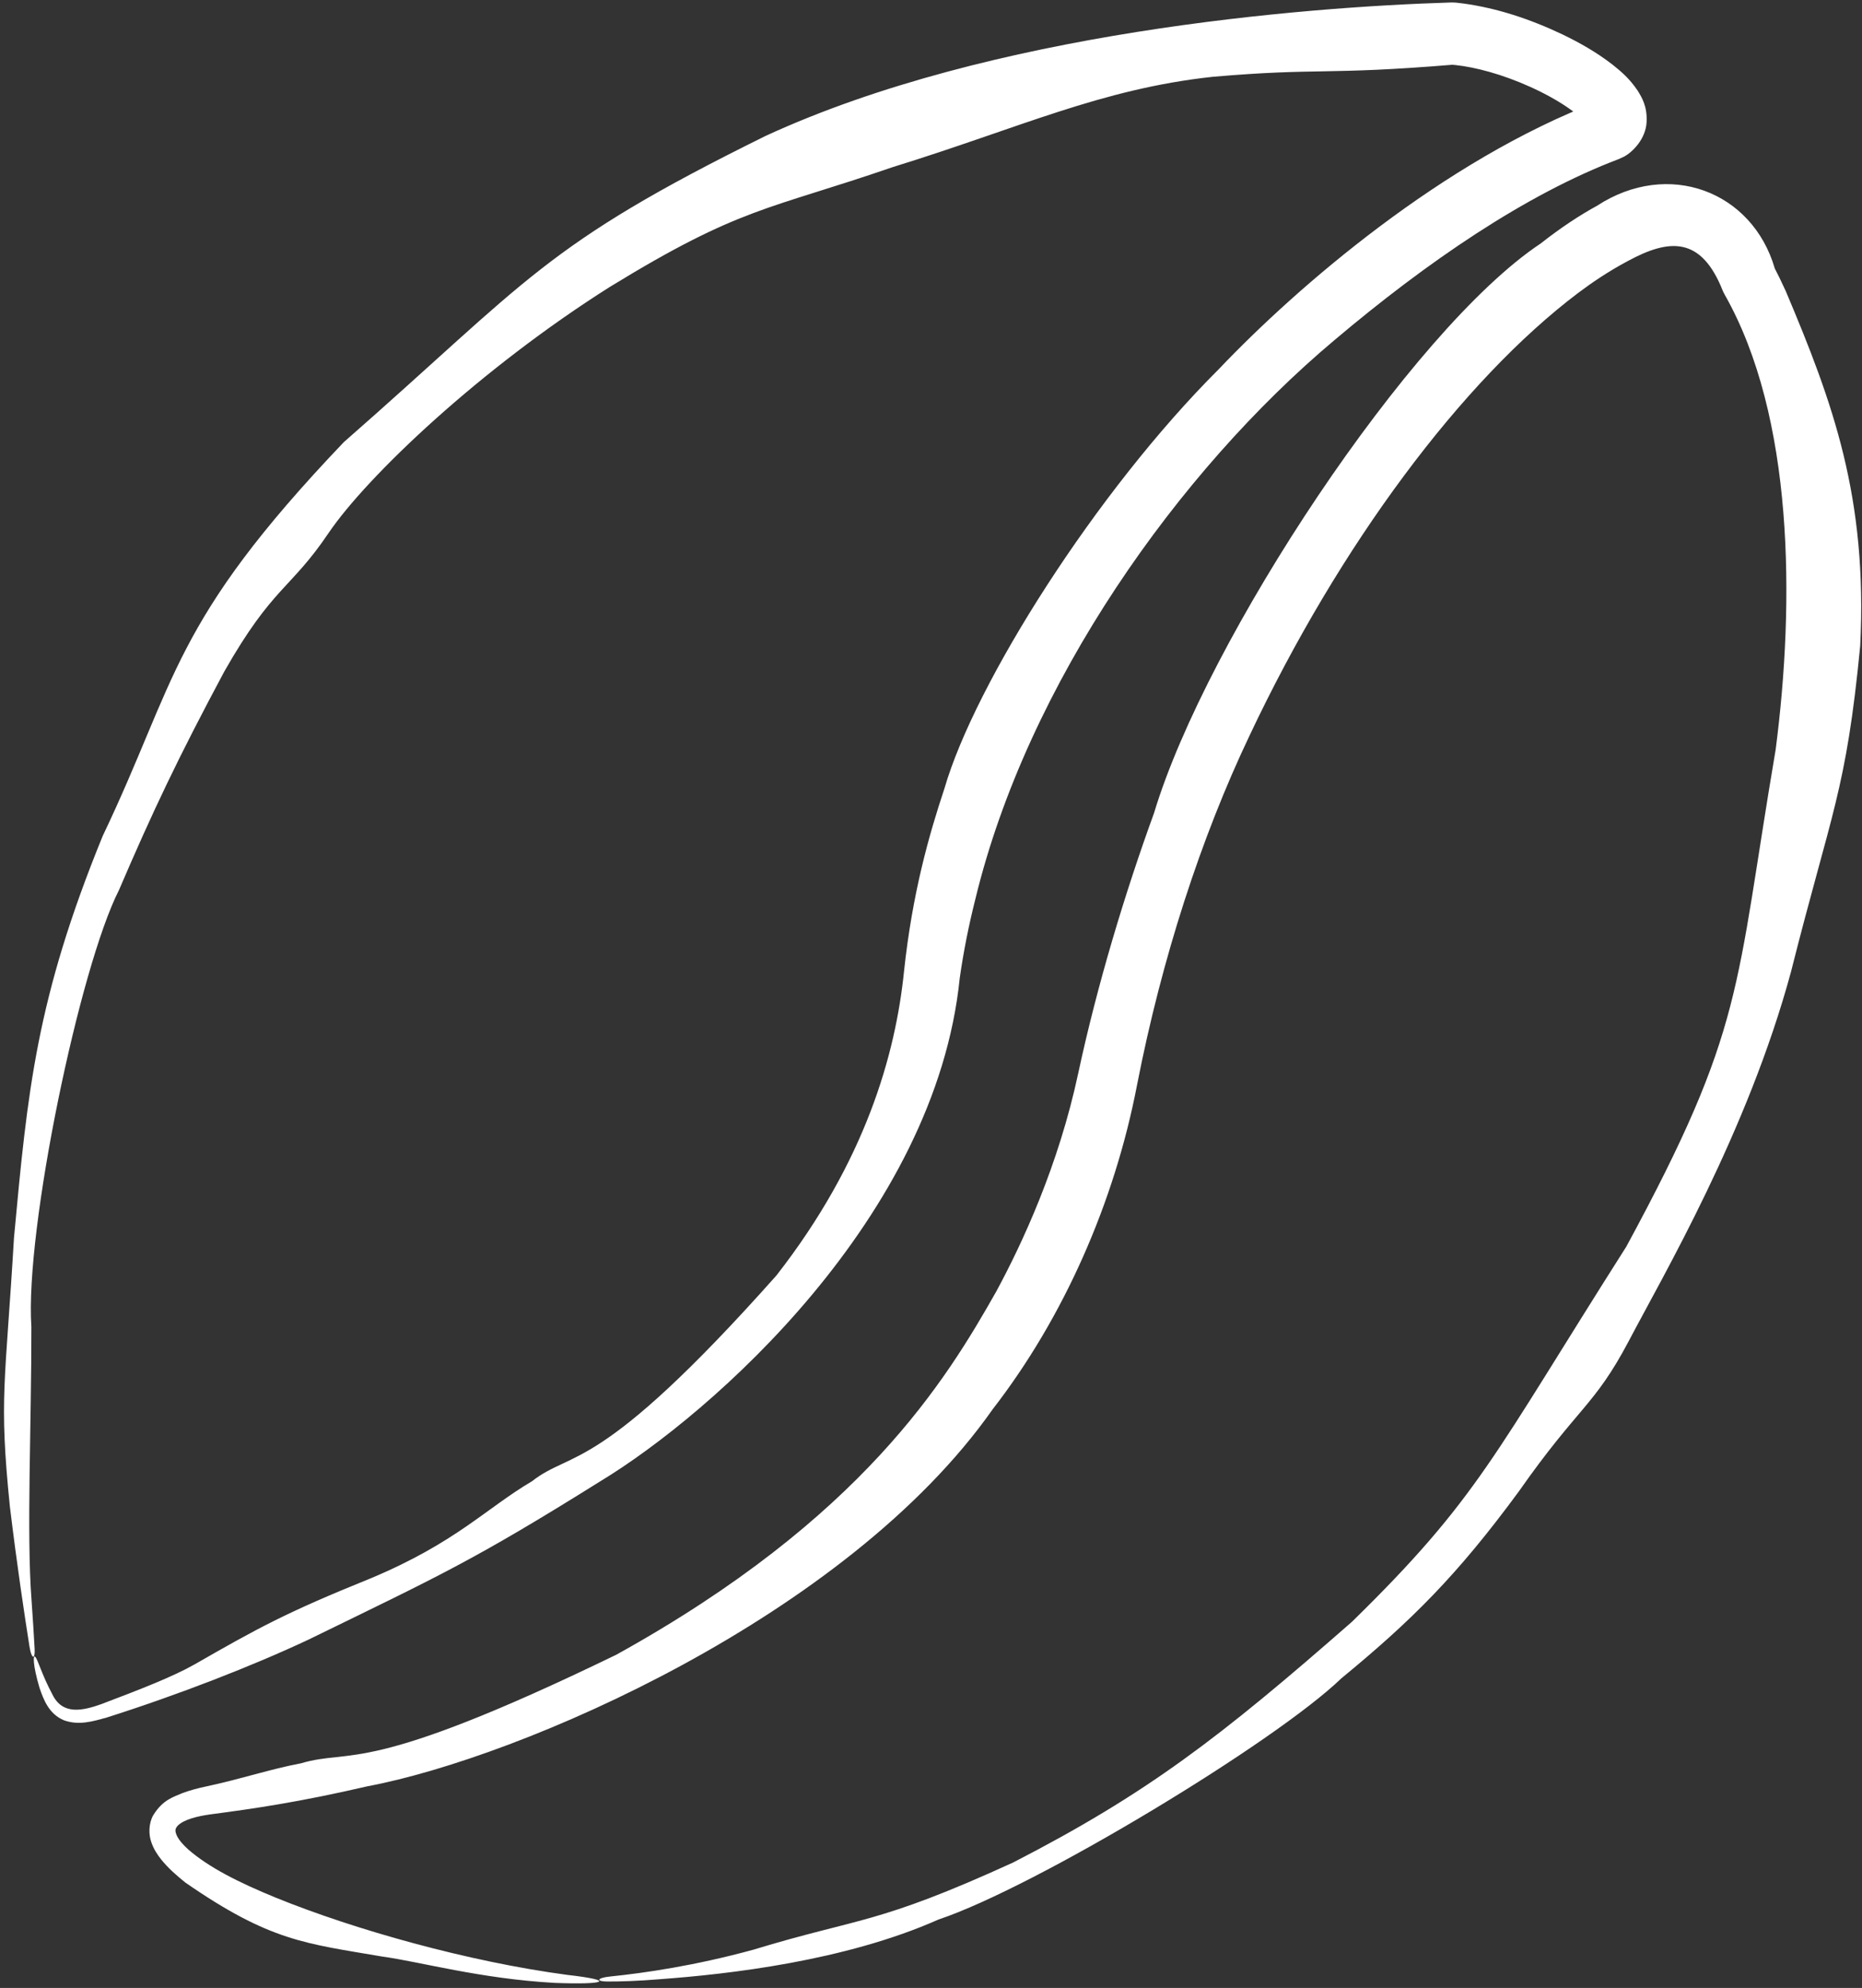 <svg xmlns="http://www.w3.org/2000/svg" fill="none" viewBox="0 0 148 158" height="158" width="148">
<rect x="0" y="0" width="148" height="158" fill="#333333" stroke="none"/>
<path fill="white" d="M96.404 6.103C87.484 7.07 81.088 10.153 70.964 13.28C60.989 16.712 58.897 16.418 48.48 22.799C38.19 29.298 29.165 37.864 26.11 42.374C23.088 46.858 21.686 46.588 17.828 53.371C14.161 60.226 12.145 64.474 9.451 70.755C6.327 76.902 1.976 97.734 2.493 105.45C2.505 113.124 2.103 121.851 2.503 127.125C2.616 128.76 2.705 130.088 2.752 131.054C2.773 131.467 2.726 131.664 2.652 131.675C2.652 131.675 2.652 131.675 2.652 131.675C2.561 131.687 2.429 131.411 2.346 130.885C1.936 128.294 1.347 124.378 0.786 119.747C-0.097 111.055 0.42 110.087 1.112 98.369C2.194 86.683 2.88 79.385 8.158 66.453C14.107 53.998 13.582 49.549 27.325 35.144C42.095 22.201 43.128 19.551 60.871 10.794C78.769 2.551 103.455 0.561 115.362 0.196L115.695 0.206C115.906 0.227 116.115 0.252 116.321 0.279C118.993 0.65 121.595 1.501 124.217 2.748C125.528 3.386 126.835 4.108 128.156 5.125C128.817 5.656 129.492 6.2 130.174 7.211C130.487 7.729 130.947 8.441 130.878 9.719C130.801 11.074 129.739 12.104 129.088 12.448L128.675 12.64C121.234 15.458 113.373 20.861 106.075 27.027C93.706 37.408 81.669 54.311 77.522 71.478C77.023 73.451 76.597 75.544 76.285 77.731C74.36 96.742 56.525 112.395 47.737 117.718C37.551 124.09 34.885 125.255 24.536 130.309C20.099 132.398 14.19 134.696 8.445 136.521L8.43 136.526C7.408 136.799 6.284 137.161 5.082 136.727C3.877 136.222 3.461 135.074 3.142 134.153C2.582 132.26 2.634 131.497 2.794 131.681C2.997 131.846 3.297 133.05 4.16 134.663C4.974 136.35 6.584 135.966 8.071 135.437L8.055 135.442C11.132 134.277 13.736 133.265 15.441 132.299C20.538 129.38 22.701 128.179 29.47 125.443C36.242 122.606 38.655 119.866 42.283 117.73C45.516 115.187 47.51 117.341 61.71 101.378C68.795 92.3 71.182 83.797 71.855 77.204C72.516 71.015 73.828 66.394 75.073 62.654C77.486 54.325 87.12 39.063 96.884 29.331C103.137 22.756 114.734 12.737 127.049 8.055L126.629 8.25C126.594 8.272 126.464 8.343 126.302 8.569C126.13 8.796 126.013 9.204 126.027 9.457C126.069 9.982 126.152 9.894 126.052 9.794C125.867 9.54 125.4 9.115 124.911 8.762C123.912 8.034 122.743 7.408 121.633 6.906C119.393 5.895 117.267 5.338 115.692 5.171C115.516 5.152 115.348 5.137 115.187 5.126L115.575 5.137C105.179 5.993 104.96 5.371 96.404 6.103ZM141.94 23.136C145.706 32.046 148.442 39.542 147.857 51.332C146.738 62.91 145.567 64.504 142.354 77.246C138.896 89.997 132.152 101.45 129.448 106.611C126.704 111.794 125.483 111.751 120.737 118.52C115.832 125.202 112.204 128.801 106.615 133.395C101.348 138.479 82.309 149.984 74.602 152.56C67.15 155.869 57.867 156.911 52.408 157.309C50.705 157.451 49.343 157.491 48.293 157.489C47.848 157.487 47.638 157.427 47.633 157.353C47.633 157.353 47.633 157.353 47.633 157.353C47.626 157.26 47.937 157.148 48.501 157.091C51.246 156.811 55.231 156.231 59.868 154.964C68.371 152.373 69.611 153.02 80.529 148.03C91.183 142.545 96.939 138.117 107.468 128.891C117.533 119.04 118.679 115.739 129.268 99.078C138.719 81.641 137.889 78.711 141.137 59.579C142.668 47.786 142.584 33.12 137.089 23.423L136.949 23.151C135.238 18.779 132.706 18.948 129.398 20.741L129.365 20.759C127.873 21.552 126.57 22.433 125.444 23.279C116.223 30.235 106.459 43.324 99.307 58.49C95.466 66.564 92.343 76.166 90.379 86.226C88.579 95.595 84.533 104.745 78.899 112.012C67.324 128.496 41.32 139.698 29.206 141.973C23.751 143.239 20.112 143.759 16.698 144.209C15.701 144.351 14.649 144.6 14.139 145.091C13.909 145.342 13.889 145.506 14.053 145.89C14.234 146.267 14.561 146.631 14.973 147.003C16.61 148.422 18.937 149.604 21.933 150.83C28.175 153.368 37.219 155.913 45.078 156.961C49.036 157.412 48.155 157.754 44.084 157.599C38.14 157.265 33.433 155.923 30.37 155.504C24.288 154.46 21.485 154.302 14.727 149.62C14.057 149.08 13.38 148.498 12.801 147.777C12.508 147.405 12.21 146.965 12.023 146.402C11.805 145.797 11.815 144.918 12.177 144.279C12.949 143.02 13.81 142.822 14.469 142.526C15.169 142.268 15.724 142.128 16.364 141.99L16.383 141.987C19.257 141.372 21.407 140.623 23.919 140.148C28.04 138.922 28.89 141.266 48.983 131.518C68.579 120.671 75.218 109.658 79.188 102.644C81.247 98.843 84.141 92.633 85.708 85.276C87.207 78.297 89.415 70.975 91.731 64.612C95.867 50.854 112.117 26.232 122.453 19.357C124.117 18.05 125.614 17.076 126.964 16.341L126.925 16.362C132.605 12.652 139.282 15.198 141.067 21.335L140.958 21.124C141.274 21.728 141.602 22.392 141.94 23.136Z"></path>
</svg>

